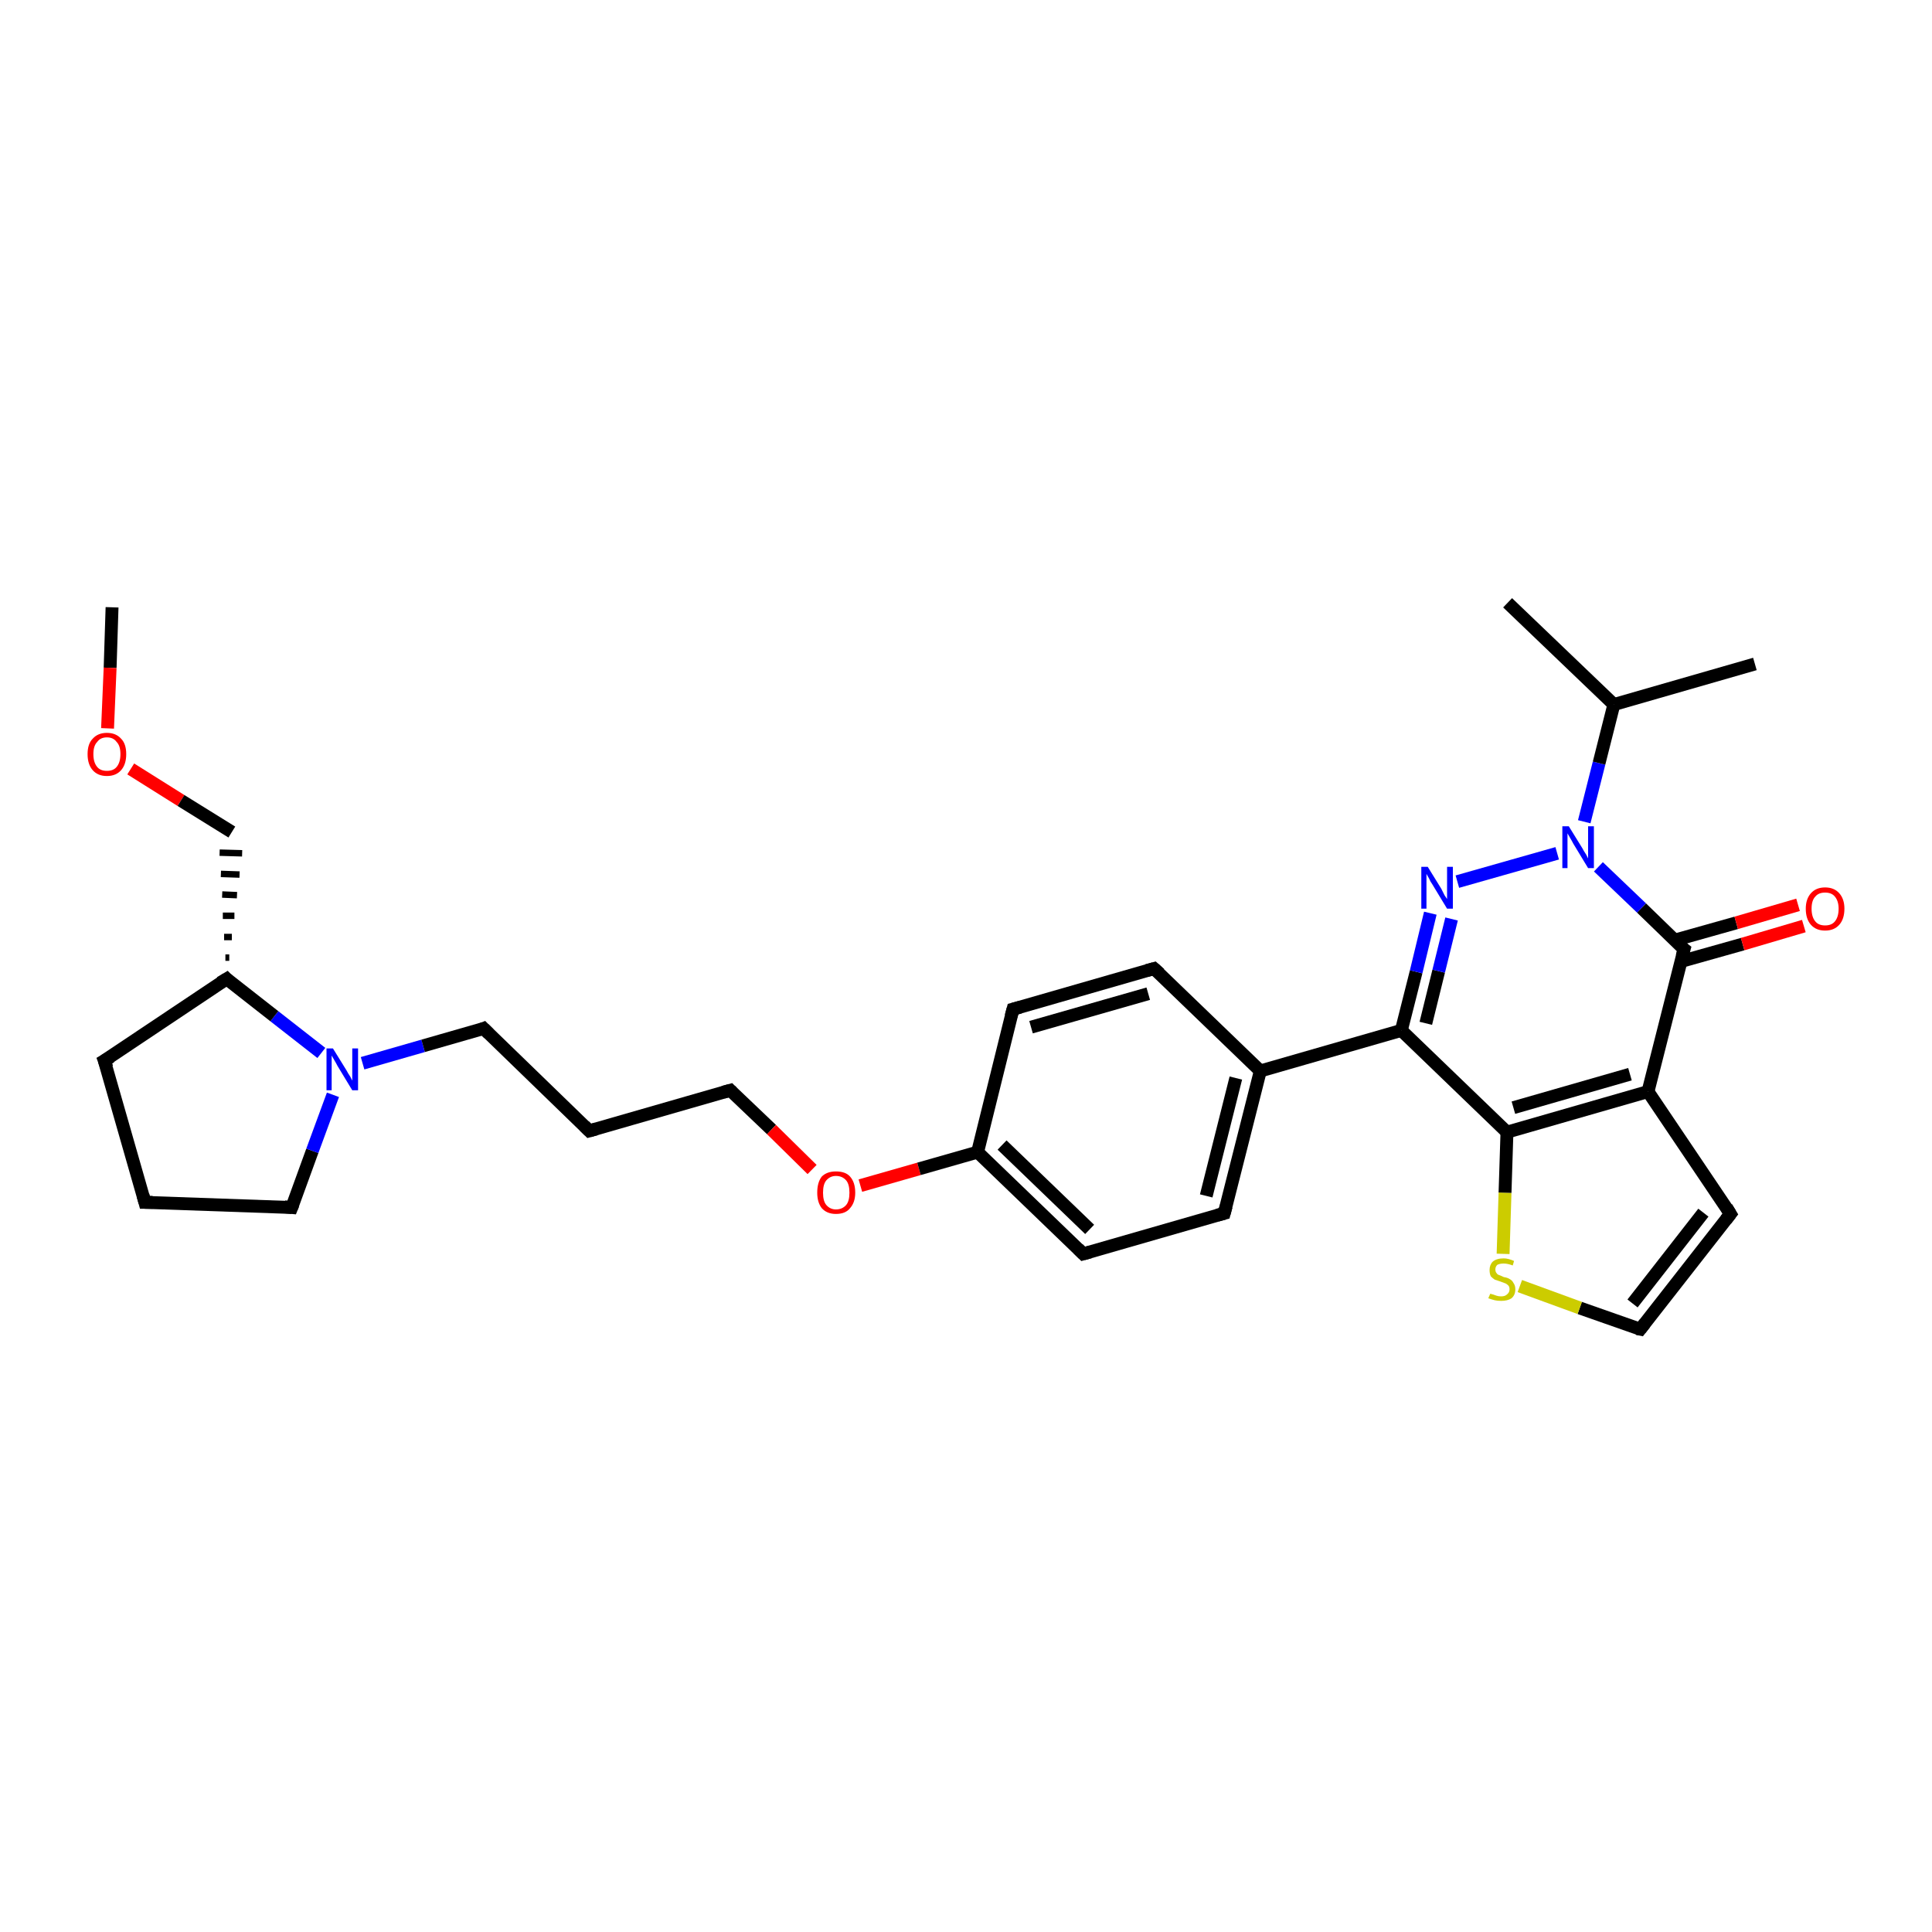 <?xml version='1.0' encoding='iso-8859-1'?>
<svg version='1.1' baseProfile='full'
              xmlns='http://www.w3.org/2000/svg'
                      xmlns:rdkit='http://www.rdkit.org/xml'
                      xmlns:xlink='http://www.w3.org/1999/xlink'
                  xml:space='preserve'
width='300px' height='300px' viewBox='0 0 300 300'>
<!-- END OF HEADER -->
<rect style='opacity:1.0;fill:#FFFFFF;stroke:none' width='300.0' height='300.0' x='0.0' y='0.0'> </rect>
<path class='bond-0 atom-0 atom-1' d='M 17.4,94.3 L 17.1,103.7' style='fill:none;fill-rule:evenodd;stroke:#000000;stroke-width:2.0px;stroke-linecap:butt;stroke-linejoin:miter;stroke-opacity:1' />
<path class='bond-0 atom-0 atom-1' d='M 17.1,103.7 L 16.7,113.1' style='fill:none;fill-rule:evenodd;stroke:#FF0000;stroke-width:2.0px;stroke-linecap:butt;stroke-linejoin:miter;stroke-opacity:1' />
<path class='bond-1 atom-1 atom-2' d='M 20.3,119.4 L 28.1,124.3' style='fill:none;fill-rule:evenodd;stroke:#FF0000;stroke-width:2.0px;stroke-linecap:butt;stroke-linejoin:miter;stroke-opacity:1' />
<path class='bond-1 atom-1 atom-2' d='M 28.1,124.3 L 36.0,129.2' style='fill:none;fill-rule:evenodd;stroke:#000000;stroke-width:2.0px;stroke-linecap:butt;stroke-linejoin:miter;stroke-opacity:1' />
<path class='bond-2 atom-3 atom-2' d='M 35.6,148.7 L 35.0,148.7' style='fill:none;fill-rule:evenodd;stroke:#000000;stroke-width:1.0px;stroke-linecap:butt;stroke-linejoin:miter;stroke-opacity:1' />
<path class='bond-2 atom-3 atom-2' d='M 36.0,145.5 L 34.8,145.5' style='fill:none;fill-rule:evenodd;stroke:#000000;stroke-width:1.0px;stroke-linecap:butt;stroke-linejoin:miter;stroke-opacity:1' />
<path class='bond-2 atom-3 atom-2' d='M 36.4,142.2 L 34.6,142.2' style='fill:none;fill-rule:evenodd;stroke:#000000;stroke-width:1.0px;stroke-linecap:butt;stroke-linejoin:miter;stroke-opacity:1' />
<path class='bond-2 atom-3 atom-2' d='M 36.8,139.0 L 34.5,138.9' style='fill:none;fill-rule:evenodd;stroke:#000000;stroke-width:1.0px;stroke-linecap:butt;stroke-linejoin:miter;stroke-opacity:1' />
<path class='bond-2 atom-3 atom-2' d='M 37.2,135.8 L 34.3,135.7' style='fill:none;fill-rule:evenodd;stroke:#000000;stroke-width:1.0px;stroke-linecap:butt;stroke-linejoin:miter;stroke-opacity:1' />
<path class='bond-2 atom-3 atom-2' d='M 37.6,132.5 L 34.1,132.4' style='fill:none;fill-rule:evenodd;stroke:#000000;stroke-width:1.0px;stroke-linecap:butt;stroke-linejoin:miter;stroke-opacity:1' />
<path class='bond-3 atom-3 atom-4' d='M 35.2,152.0 L 16.2,164.7' style='fill:none;fill-rule:evenodd;stroke:#000000;stroke-width:2.0px;stroke-linecap:butt;stroke-linejoin:miter;stroke-opacity:1' />
<path class='bond-4 atom-4 atom-5' d='M 16.2,164.7 L 22.5,186.7' style='fill:none;fill-rule:evenodd;stroke:#000000;stroke-width:2.0px;stroke-linecap:butt;stroke-linejoin:miter;stroke-opacity:1' />
<path class='bond-5 atom-5 atom-6' d='M 22.5,186.7 L 45.3,187.5' style='fill:none;fill-rule:evenodd;stroke:#000000;stroke-width:2.0px;stroke-linecap:butt;stroke-linejoin:miter;stroke-opacity:1' />
<path class='bond-6 atom-6 atom-7' d='M 45.3,187.5 L 48.5,178.7' style='fill:none;fill-rule:evenodd;stroke:#000000;stroke-width:2.0px;stroke-linecap:butt;stroke-linejoin:miter;stroke-opacity:1' />
<path class='bond-6 atom-6 atom-7' d='M 48.5,178.7 L 51.7,170.0' style='fill:none;fill-rule:evenodd;stroke:#0000FF;stroke-width:2.0px;stroke-linecap:butt;stroke-linejoin:miter;stroke-opacity:1' />
<path class='bond-7 atom-7 atom-8' d='M 56.3,165.1 L 65.7,162.4' style='fill:none;fill-rule:evenodd;stroke:#0000FF;stroke-width:2.0px;stroke-linecap:butt;stroke-linejoin:miter;stroke-opacity:1' />
<path class='bond-7 atom-7 atom-8' d='M 65.7,162.4 L 75.1,159.7' style='fill:none;fill-rule:evenodd;stroke:#000000;stroke-width:2.0px;stroke-linecap:butt;stroke-linejoin:miter;stroke-opacity:1' />
<path class='bond-8 atom-8 atom-9' d='M 75.1,159.7 L 91.5,175.6' style='fill:none;fill-rule:evenodd;stroke:#000000;stroke-width:2.0px;stroke-linecap:butt;stroke-linejoin:miter;stroke-opacity:1' />
<path class='bond-9 atom-9 atom-10' d='M 91.5,175.6 L 113.4,169.3' style='fill:none;fill-rule:evenodd;stroke:#000000;stroke-width:2.0px;stroke-linecap:butt;stroke-linejoin:miter;stroke-opacity:1' />
<path class='bond-10 atom-10 atom-11' d='M 113.4,169.3 L 119.8,175.4' style='fill:none;fill-rule:evenodd;stroke:#000000;stroke-width:2.0px;stroke-linecap:butt;stroke-linejoin:miter;stroke-opacity:1' />
<path class='bond-10 atom-10 atom-11' d='M 119.8,175.4 L 126.1,181.6' style='fill:none;fill-rule:evenodd;stroke:#FF0000;stroke-width:2.0px;stroke-linecap:butt;stroke-linejoin:miter;stroke-opacity:1' />
<path class='bond-11 atom-11 atom-12' d='M 133.6,184.1 L 142.7,181.5' style='fill:none;fill-rule:evenodd;stroke:#FF0000;stroke-width:2.0px;stroke-linecap:butt;stroke-linejoin:miter;stroke-opacity:1' />
<path class='bond-11 atom-11 atom-12' d='M 142.7,181.5 L 151.8,178.9' style='fill:none;fill-rule:evenodd;stroke:#000000;stroke-width:2.0px;stroke-linecap:butt;stroke-linejoin:miter;stroke-opacity:1' />
<path class='bond-12 atom-12 atom-13' d='M 151.8,178.9 L 168.2,194.7' style='fill:none;fill-rule:evenodd;stroke:#000000;stroke-width:2.0px;stroke-linecap:butt;stroke-linejoin:miter;stroke-opacity:1' />
<path class='bond-12 atom-12 atom-13' d='M 155.6,177.8 L 169.2,190.9' style='fill:none;fill-rule:evenodd;stroke:#000000;stroke-width:2.0px;stroke-linecap:butt;stroke-linejoin:miter;stroke-opacity:1' />
<path class='bond-13 atom-13 atom-14' d='M 168.2,194.7 L 190.1,188.4' style='fill:none;fill-rule:evenodd;stroke:#000000;stroke-width:2.0px;stroke-linecap:butt;stroke-linejoin:miter;stroke-opacity:1' />
<path class='bond-14 atom-14 atom-15' d='M 190.1,188.4 L 195.7,166.3' style='fill:none;fill-rule:evenodd;stroke:#000000;stroke-width:2.0px;stroke-linecap:butt;stroke-linejoin:miter;stroke-opacity:1' />
<path class='bond-14 atom-14 atom-15' d='M 187.3,185.7 L 191.9,167.4' style='fill:none;fill-rule:evenodd;stroke:#000000;stroke-width:2.0px;stroke-linecap:butt;stroke-linejoin:miter;stroke-opacity:1' />
<path class='bond-15 atom-15 atom-16' d='M 195.7,166.3 L 179.2,150.4' style='fill:none;fill-rule:evenodd;stroke:#000000;stroke-width:2.0px;stroke-linecap:butt;stroke-linejoin:miter;stroke-opacity:1' />
<path class='bond-16 atom-16 atom-17' d='M 179.2,150.4 L 157.3,156.7' style='fill:none;fill-rule:evenodd;stroke:#000000;stroke-width:2.0px;stroke-linecap:butt;stroke-linejoin:miter;stroke-opacity:1' />
<path class='bond-16 atom-16 atom-17' d='M 178.3,154.3 L 160.1,159.5' style='fill:none;fill-rule:evenodd;stroke:#000000;stroke-width:2.0px;stroke-linecap:butt;stroke-linejoin:miter;stroke-opacity:1' />
<path class='bond-17 atom-15 atom-18' d='M 195.7,166.3 L 217.6,160.0' style='fill:none;fill-rule:evenodd;stroke:#000000;stroke-width:2.0px;stroke-linecap:butt;stroke-linejoin:miter;stroke-opacity:1' />
<path class='bond-18 atom-18 atom-19' d='M 217.6,160.0 L 219.9,150.9' style='fill:none;fill-rule:evenodd;stroke:#000000;stroke-width:2.0px;stroke-linecap:butt;stroke-linejoin:miter;stroke-opacity:1' />
<path class='bond-18 atom-18 atom-19' d='M 219.9,150.9 L 222.1,141.8' style='fill:none;fill-rule:evenodd;stroke:#0000FF;stroke-width:2.0px;stroke-linecap:butt;stroke-linejoin:miter;stroke-opacity:1' />
<path class='bond-18 atom-18 atom-19' d='M 221.4,158.9 L 223.4,150.8' style='fill:none;fill-rule:evenodd;stroke:#000000;stroke-width:2.0px;stroke-linecap:butt;stroke-linejoin:miter;stroke-opacity:1' />
<path class='bond-18 atom-18 atom-19' d='M 223.4,150.8 L 225.4,142.7' style='fill:none;fill-rule:evenodd;stroke:#0000FF;stroke-width:2.0px;stroke-linecap:butt;stroke-linejoin:miter;stroke-opacity:1' />
<path class='bond-19 atom-19 atom-20' d='M 226.3,136.9 L 241.8,132.5' style='fill:none;fill-rule:evenodd;stroke:#0000FF;stroke-width:2.0px;stroke-linecap:butt;stroke-linejoin:miter;stroke-opacity:1' />
<path class='bond-20 atom-20 atom-21' d='M 246.0,127.6 L 248.3,118.5' style='fill:none;fill-rule:evenodd;stroke:#0000FF;stroke-width:2.0px;stroke-linecap:butt;stroke-linejoin:miter;stroke-opacity:1' />
<path class='bond-20 atom-20 atom-21' d='M 248.3,118.5 L 250.6,109.4' style='fill:none;fill-rule:evenodd;stroke:#000000;stroke-width:2.0px;stroke-linecap:butt;stroke-linejoin:miter;stroke-opacity:1' />
<path class='bond-21 atom-21 atom-22' d='M 250.6,109.4 L 234.1,93.6' style='fill:none;fill-rule:evenodd;stroke:#000000;stroke-width:2.0px;stroke-linecap:butt;stroke-linejoin:miter;stroke-opacity:1' />
<path class='bond-22 atom-21 atom-23' d='M 250.6,109.4 L 272.5,103.1' style='fill:none;fill-rule:evenodd;stroke:#000000;stroke-width:2.0px;stroke-linecap:butt;stroke-linejoin:miter;stroke-opacity:1' />
<path class='bond-23 atom-20 atom-24' d='M 248.2,134.6 L 254.9,141.0' style='fill:none;fill-rule:evenodd;stroke:#0000FF;stroke-width:2.0px;stroke-linecap:butt;stroke-linejoin:miter;stroke-opacity:1' />
<path class='bond-23 atom-20 atom-24' d='M 254.9,141.0 L 261.5,147.4' style='fill:none;fill-rule:evenodd;stroke:#000000;stroke-width:2.0px;stroke-linecap:butt;stroke-linejoin:miter;stroke-opacity:1' />
<path class='bond-24 atom-24 atom-25' d='M 261.0,149.3 L 270.6,146.6' style='fill:none;fill-rule:evenodd;stroke:#000000;stroke-width:2.0px;stroke-linecap:butt;stroke-linejoin:miter;stroke-opacity:1' />
<path class='bond-24 atom-24 atom-25' d='M 270.6,146.6 L 280.1,143.8' style='fill:none;fill-rule:evenodd;stroke:#FF0000;stroke-width:2.0px;stroke-linecap:butt;stroke-linejoin:miter;stroke-opacity:1' />
<path class='bond-24 atom-24 atom-25' d='M 260.0,146.0 L 269.6,143.3' style='fill:none;fill-rule:evenodd;stroke:#000000;stroke-width:2.0px;stroke-linecap:butt;stroke-linejoin:miter;stroke-opacity:1' />
<path class='bond-24 atom-24 atom-25' d='M 269.6,143.3 L 279.2,140.5' style='fill:none;fill-rule:evenodd;stroke:#FF0000;stroke-width:2.0px;stroke-linecap:butt;stroke-linejoin:miter;stroke-opacity:1' />
<path class='bond-25 atom-24 atom-26' d='M 261.5,147.4 L 255.9,169.5' style='fill:none;fill-rule:evenodd;stroke:#000000;stroke-width:2.0px;stroke-linecap:butt;stroke-linejoin:miter;stroke-opacity:1' />
<path class='bond-26 atom-26 atom-27' d='M 255.9,169.5 L 268.7,188.5' style='fill:none;fill-rule:evenodd;stroke:#000000;stroke-width:2.0px;stroke-linecap:butt;stroke-linejoin:miter;stroke-opacity:1' />
<path class='bond-27 atom-27 atom-28' d='M 268.7,188.5 L 254.7,206.4' style='fill:none;fill-rule:evenodd;stroke:#000000;stroke-width:2.0px;stroke-linecap:butt;stroke-linejoin:miter;stroke-opacity:1' />
<path class='bond-27 atom-27 atom-28' d='M 264.5,188.3 L 253.5,202.4' style='fill:none;fill-rule:evenodd;stroke:#000000;stroke-width:2.0px;stroke-linecap:butt;stroke-linejoin:miter;stroke-opacity:1' />
<path class='bond-28 atom-28 atom-29' d='M 254.7,206.4 L 245.3,203.1' style='fill:none;fill-rule:evenodd;stroke:#000000;stroke-width:2.0px;stroke-linecap:butt;stroke-linejoin:miter;stroke-opacity:1' />
<path class='bond-28 atom-28 atom-29' d='M 245.3,203.1 L 236.0,199.7' style='fill:none;fill-rule:evenodd;stroke:#CCCC00;stroke-width:2.0px;stroke-linecap:butt;stroke-linejoin:miter;stroke-opacity:1' />
<path class='bond-29 atom-29 atom-30' d='M 233.4,194.7 L 233.7,185.2' style='fill:none;fill-rule:evenodd;stroke:#CCCC00;stroke-width:2.0px;stroke-linecap:butt;stroke-linejoin:miter;stroke-opacity:1' />
<path class='bond-29 atom-29 atom-30' d='M 233.7,185.2 L 234.0,175.8' style='fill:none;fill-rule:evenodd;stroke:#000000;stroke-width:2.0px;stroke-linecap:butt;stroke-linejoin:miter;stroke-opacity:1' />
<path class='bond-30 atom-7 atom-3' d='M 49.9,163.5 L 42.6,157.8' style='fill:none;fill-rule:evenodd;stroke:#0000FF;stroke-width:2.0px;stroke-linecap:butt;stroke-linejoin:miter;stroke-opacity:1' />
<path class='bond-30 atom-7 atom-3' d='M 42.6,157.8 L 35.2,152.0' style='fill:none;fill-rule:evenodd;stroke:#000000;stroke-width:2.0px;stroke-linecap:butt;stroke-linejoin:miter;stroke-opacity:1' />
<path class='bond-31 atom-17 atom-12' d='M 157.3,156.7 L 151.8,178.9' style='fill:none;fill-rule:evenodd;stroke:#000000;stroke-width:2.0px;stroke-linecap:butt;stroke-linejoin:miter;stroke-opacity:1' />
<path class='bond-32 atom-30 atom-18' d='M 234.0,175.8 L 217.6,160.0' style='fill:none;fill-rule:evenodd;stroke:#000000;stroke-width:2.0px;stroke-linecap:butt;stroke-linejoin:miter;stroke-opacity:1' />
<path class='bond-33 atom-30 atom-26' d='M 234.0,175.8 L 255.9,169.5' style='fill:none;fill-rule:evenodd;stroke:#000000;stroke-width:2.0px;stroke-linecap:butt;stroke-linejoin:miter;stroke-opacity:1' />
<path class='bond-33 atom-30 atom-26' d='M 235.0,172.0 L 253.1,166.8' style='fill:none;fill-rule:evenodd;stroke:#000000;stroke-width:2.0px;stroke-linecap:butt;stroke-linejoin:miter;stroke-opacity:1' />
<path d='M 34.2,152.6 L 35.2,152.0 L 35.5,152.3' style='fill:none;stroke:#000000;stroke-width:2.0px;stroke-linecap:butt;stroke-linejoin:miter;stroke-opacity:1;' />
<path d='M 17.2,164.1 L 16.2,164.7 L 16.6,165.8' style='fill:none;stroke:#000000;stroke-width:2.0px;stroke-linecap:butt;stroke-linejoin:miter;stroke-opacity:1;' />
<path d='M 22.2,185.6 L 22.5,186.7 L 23.7,186.7' style='fill:none;stroke:#000000;stroke-width:2.0px;stroke-linecap:butt;stroke-linejoin:miter;stroke-opacity:1;' />
<path d='M 44.2,187.4 L 45.3,187.5 L 45.5,187.0' style='fill:none;stroke:#000000;stroke-width:2.0px;stroke-linecap:butt;stroke-linejoin:miter;stroke-opacity:1;' />
<path d='M 74.6,159.9 L 75.1,159.7 L 75.9,160.5' style='fill:none;stroke:#000000;stroke-width:2.0px;stroke-linecap:butt;stroke-linejoin:miter;stroke-opacity:1;' />
<path d='M 90.7,174.8 L 91.5,175.6 L 92.6,175.3' style='fill:none;stroke:#000000;stroke-width:2.0px;stroke-linecap:butt;stroke-linejoin:miter;stroke-opacity:1;' />
<path d='M 112.3,169.6 L 113.4,169.3 L 113.7,169.6' style='fill:none;stroke:#000000;stroke-width:2.0px;stroke-linecap:butt;stroke-linejoin:miter;stroke-opacity:1;' />
<path d='M 167.4,193.9 L 168.2,194.7 L 169.3,194.4' style='fill:none;stroke:#000000;stroke-width:2.0px;stroke-linecap:butt;stroke-linejoin:miter;stroke-opacity:1;' />
<path d='M 189.0,188.7 L 190.1,188.4 L 190.4,187.3' style='fill:none;stroke:#000000;stroke-width:2.0px;stroke-linecap:butt;stroke-linejoin:miter;stroke-opacity:1;' />
<path d='M 180.1,151.2 L 179.2,150.4 L 178.1,150.7' style='fill:none;stroke:#000000;stroke-width:2.0px;stroke-linecap:butt;stroke-linejoin:miter;stroke-opacity:1;' />
<path d='M 158.4,156.4 L 157.3,156.7 L 157.0,157.8' style='fill:none;stroke:#000000;stroke-width:2.0px;stroke-linecap:butt;stroke-linejoin:miter;stroke-opacity:1;' />
<path d='M 261.1,147.1 L 261.5,147.4 L 261.2,148.5' style='fill:none;stroke:#000000;stroke-width:2.0px;stroke-linecap:butt;stroke-linejoin:miter;stroke-opacity:1;' />
<path d='M 268.1,187.5 L 268.7,188.5 L 268.0,189.4' style='fill:none;stroke:#000000;stroke-width:2.0px;stroke-linecap:butt;stroke-linejoin:miter;stroke-opacity:1;' />
<path d='M 255.4,205.5 L 254.7,206.4 L 254.2,206.3' style='fill:none;stroke:#000000;stroke-width:2.0px;stroke-linecap:butt;stroke-linejoin:miter;stroke-opacity:1;' />
<path class='atom-1' d='M 13.6 117.1
Q 13.6 115.5, 14.4 114.7
Q 15.2 113.8, 16.6 113.8
Q 18.0 113.8, 18.8 114.7
Q 19.6 115.5, 19.6 117.1
Q 19.6 118.7, 18.8 119.6
Q 18.0 120.5, 16.6 120.5
Q 15.2 120.5, 14.4 119.6
Q 13.6 118.7, 13.6 117.1
M 16.6 119.7
Q 17.6 119.7, 18.1 119.1
Q 18.7 118.4, 18.7 117.1
Q 18.7 115.8, 18.1 115.2
Q 17.6 114.5, 16.6 114.5
Q 15.6 114.5, 15.1 115.2
Q 14.5 115.8, 14.5 117.1
Q 14.5 118.4, 15.1 119.1
Q 15.6 119.7, 16.6 119.7
' fill='#FF0000'/>
<path class='atom-7' d='M 51.7 162.8
L 53.8 166.2
Q 54.0 166.6, 54.4 167.2
Q 54.7 167.8, 54.7 167.8
L 54.7 162.8
L 55.6 162.8
L 55.6 169.3
L 54.7 169.3
L 52.4 165.5
Q 52.2 165.1, 51.9 164.6
Q 51.6 164.1, 51.5 163.9
L 51.5 169.3
L 50.7 169.3
L 50.7 162.8
L 51.7 162.8
' fill='#0000FF'/>
<path class='atom-11' d='M 126.9 185.2
Q 126.9 183.6, 127.6 182.7
Q 128.4 181.9, 129.8 181.9
Q 131.3 181.9, 132.0 182.7
Q 132.8 183.6, 132.8 185.2
Q 132.8 186.7, 132.0 187.6
Q 131.3 188.5, 129.8 188.5
Q 128.4 188.5, 127.6 187.6
Q 126.9 186.7, 126.9 185.2
M 129.8 187.8
Q 130.8 187.8, 131.4 187.1
Q 131.9 186.5, 131.9 185.2
Q 131.9 183.9, 131.4 183.3
Q 130.8 182.6, 129.8 182.6
Q 128.9 182.6, 128.3 183.3
Q 127.8 183.9, 127.8 185.2
Q 127.8 186.5, 128.3 187.1
Q 128.9 187.8, 129.8 187.8
' fill='#FF0000'/>
<path class='atom-19' d='M 221.7 134.6
L 223.8 138.0
Q 224.0 138.4, 224.3 139.0
Q 224.7 139.6, 224.7 139.6
L 224.7 134.6
L 225.6 134.6
L 225.6 141.1
L 224.7 141.1
L 222.4 137.3
Q 222.1 136.9, 221.9 136.4
Q 221.6 135.9, 221.5 135.7
L 221.5 141.1
L 220.7 141.1
L 220.7 134.6
L 221.7 134.6
' fill='#0000FF'/>
<path class='atom-20' d='M 243.6 128.3
L 245.7 131.7
Q 245.9 132.1, 246.3 132.7
Q 246.6 133.3, 246.6 133.3
L 246.6 128.3
L 247.5 128.3
L 247.5 134.8
L 246.6 134.8
L 244.3 131.0
Q 244.1 130.6, 243.8 130.1
Q 243.5 129.6, 243.4 129.4
L 243.4 134.8
L 242.6 134.8
L 242.6 128.3
L 243.6 128.3
' fill='#0000FF'/>
<path class='atom-25' d='M 280.4 141.1
Q 280.4 139.6, 281.2 138.7
Q 282.0 137.8, 283.4 137.8
Q 284.8 137.8, 285.6 138.7
Q 286.4 139.6, 286.4 141.1
Q 286.4 142.7, 285.6 143.6
Q 284.8 144.5, 283.4 144.5
Q 282.0 144.5, 281.2 143.6
Q 280.4 142.7, 280.4 141.1
M 283.4 143.7
Q 284.4 143.7, 284.9 143.1
Q 285.5 142.4, 285.5 141.1
Q 285.5 139.9, 284.9 139.2
Q 284.4 138.6, 283.4 138.6
Q 282.4 138.6, 281.9 139.2
Q 281.3 139.8, 281.3 141.1
Q 281.3 142.4, 281.9 143.1
Q 282.4 143.7, 283.4 143.7
' fill='#FF0000'/>
<path class='atom-29' d='M 231.4 200.9
Q 231.5 200.9, 231.8 201.0
Q 232.1 201.1, 232.4 201.2
Q 232.7 201.3, 233.1 201.3
Q 233.7 201.3, 234.0 201.0
Q 234.4 200.7, 234.4 200.2
Q 234.4 199.8, 234.2 199.6
Q 234.0 199.4, 233.8 199.3
Q 233.5 199.2, 233.0 199.0
Q 232.4 198.8, 232.1 198.7
Q 231.8 198.5, 231.5 198.2
Q 231.3 197.8, 231.3 197.2
Q 231.3 196.4, 231.8 195.9
Q 232.4 195.4, 233.5 195.4
Q 234.2 195.4, 235.1 195.8
L 234.9 196.5
Q 234.1 196.2, 233.5 196.2
Q 232.9 196.2, 232.5 196.4
Q 232.2 196.7, 232.2 197.1
Q 232.2 197.5, 232.4 197.7
Q 232.5 197.9, 232.8 198.0
Q 233.1 198.1, 233.5 198.3
Q 234.1 198.4, 234.4 198.6
Q 234.8 198.8, 235.0 199.2
Q 235.3 199.6, 235.3 200.2
Q 235.3 201.1, 234.7 201.6
Q 234.1 202.0, 233.1 202.0
Q 232.5 202.0, 232.1 201.9
Q 231.7 201.8, 231.1 201.6
L 231.4 200.9
' fill='#CCCC00'/>
</svg>
